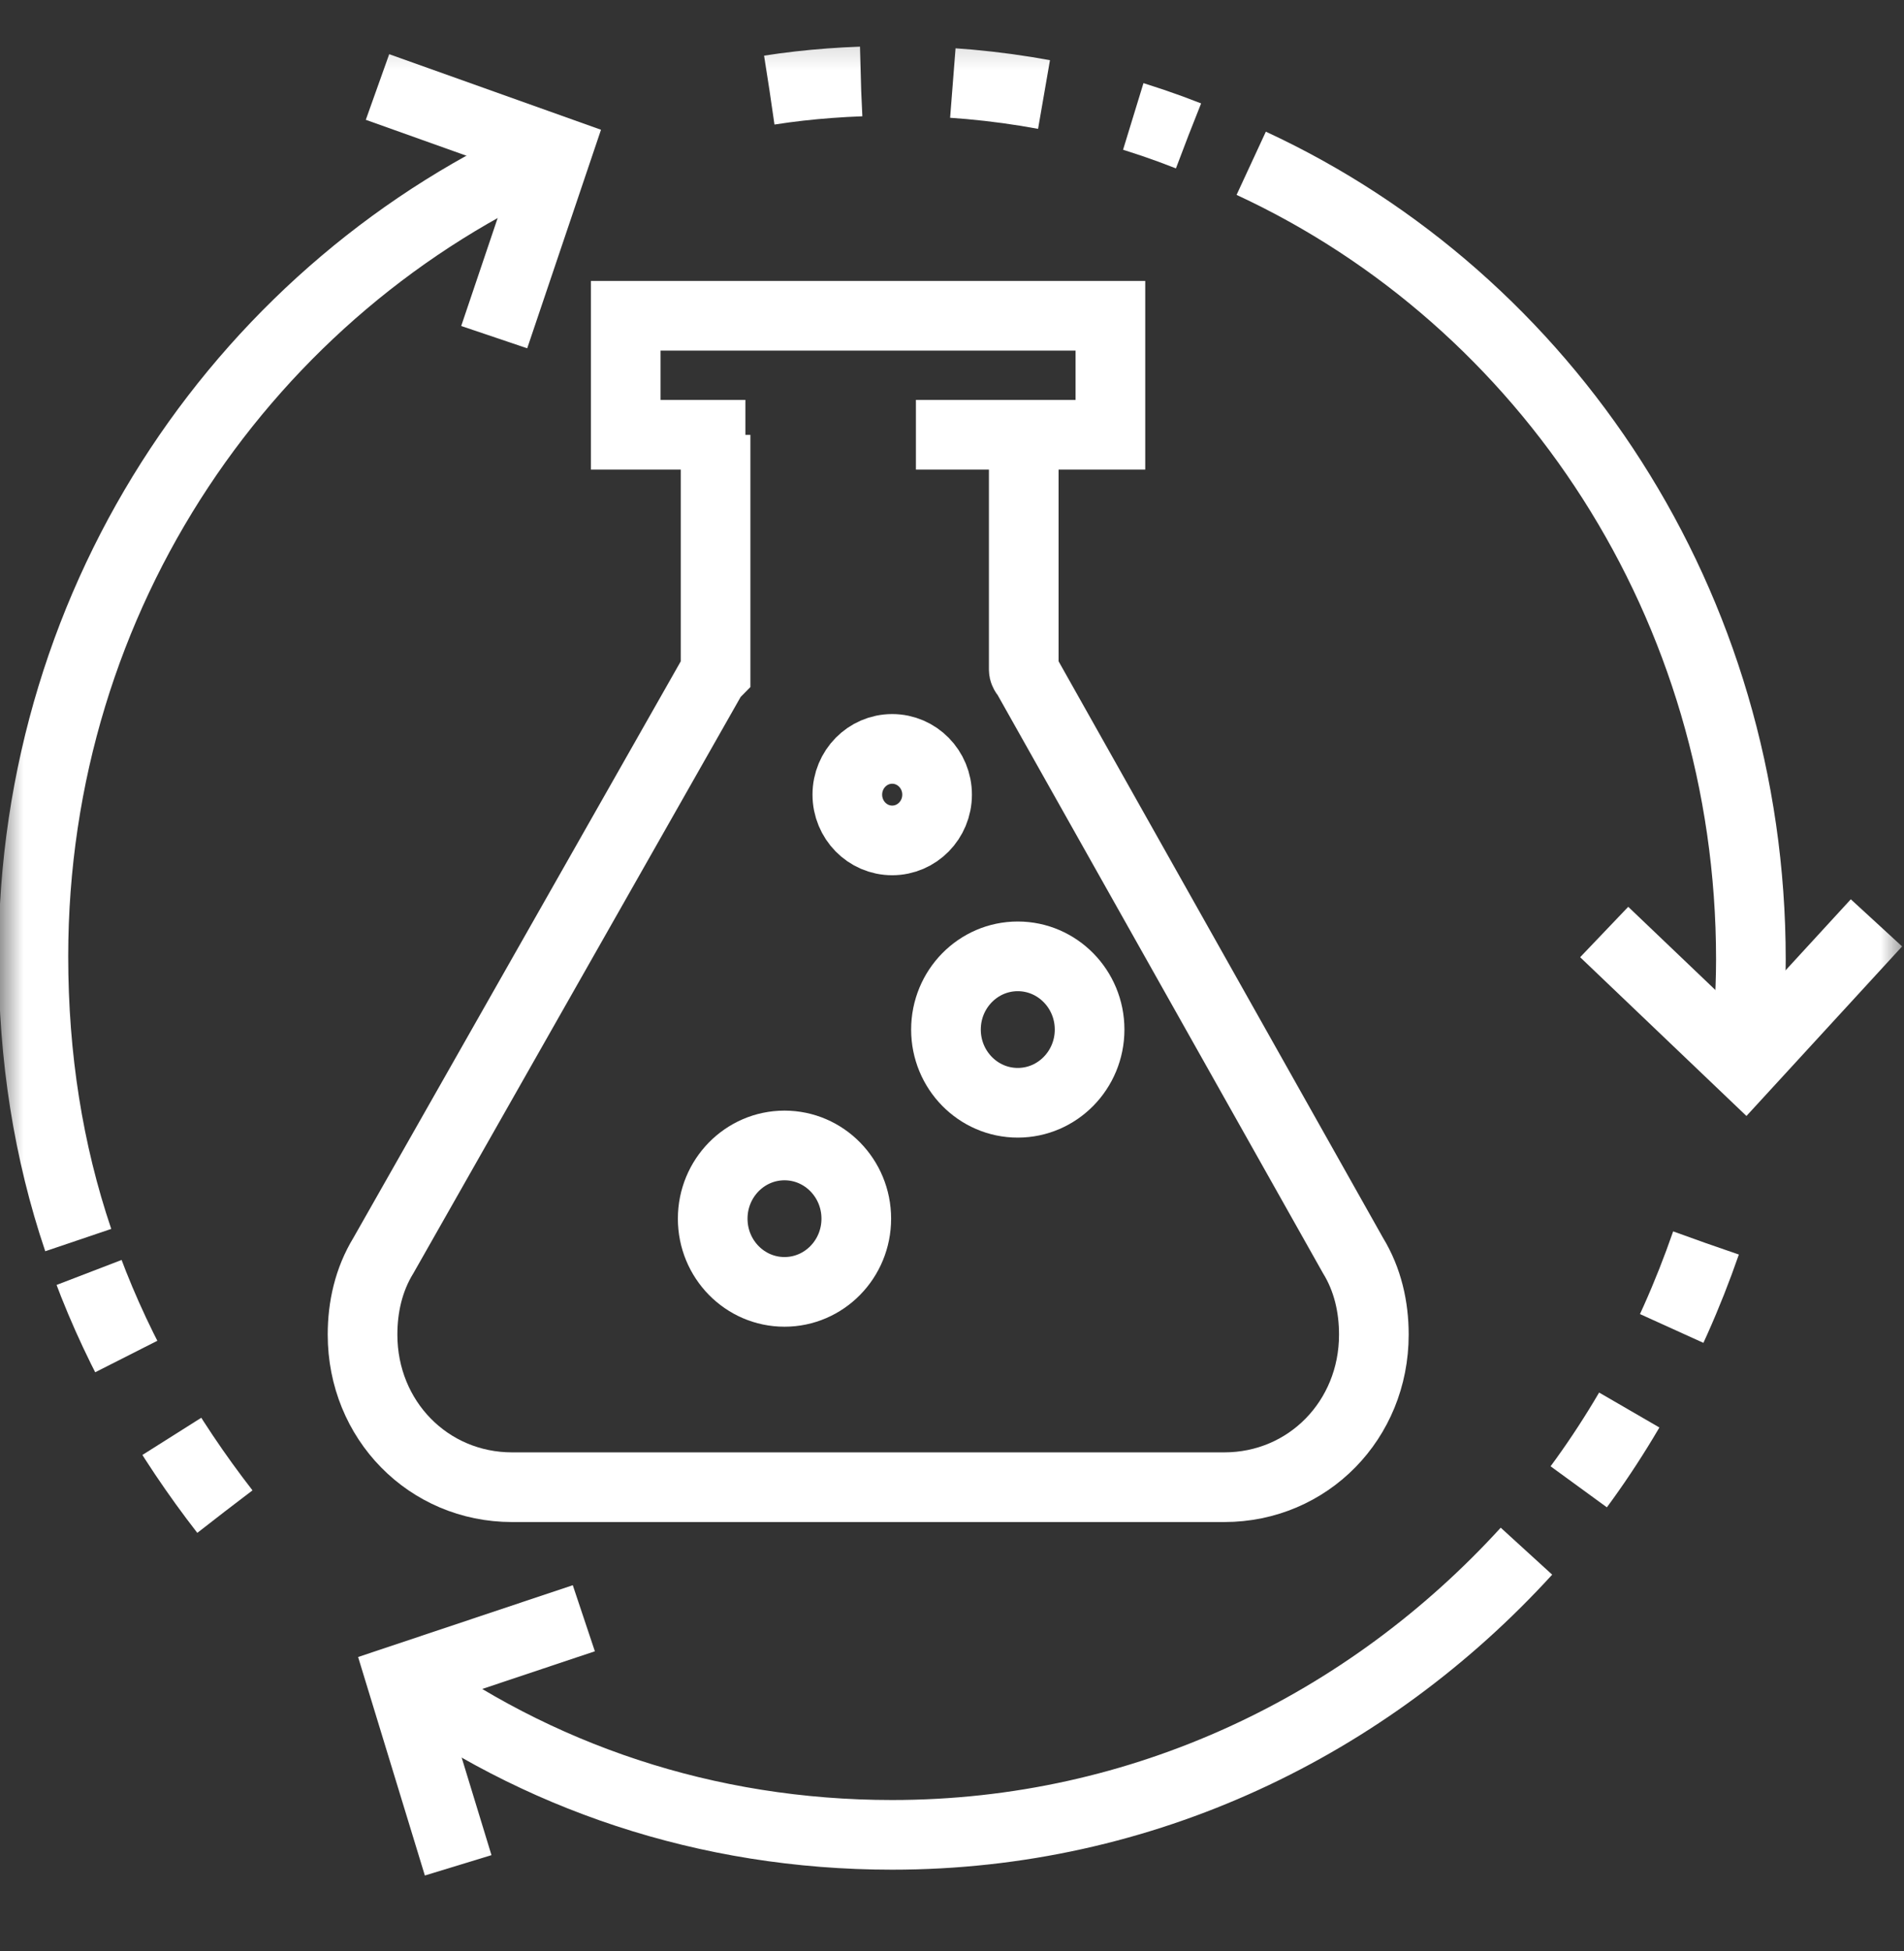 <svg width="41" height="42" viewBox="0 0 41 42" fill="none" xmlns="http://www.w3.org/2000/svg">
<rect x="0" y="0" width="41" height="42" fill="#333333" stroke="none"/>
<g clip-path="url(#clip0_784_307)">
<mask id="mask0_784_307" style="mask-type:luminance" maskUnits="userSpaceOnUse" x="0" y="0" width="41" height="42">
<path d="M41 0.278H0V41.278H41V0.278Z" fill="white"/>
</mask>
<g mask="url(#mask0_784_307)">
<path d="M16.051 9.359H13.474V6.798H23.911V9.359H19.723" stroke="white" stroke-width="1.5" stroke-miterlimit="10"/>
<path d="M15.409 9.361C15.409 9.361 15.409 13.892 15.409 14.483L15.345 14.548L8.258 27.025C7.936 27.55 7.807 28.141 7.807 28.732C7.807 30.571 9.224 32.016 11.028 32.016H26.362C28.166 32.016 29.584 30.571 29.584 28.732C29.584 28.141 29.455 27.55 29.133 27.025L22.11 14.548C22.11 14.548 22.045 14.483 22.045 14.417C22.045 13.563 22.045 9.361 22.045 9.361" stroke="white" stroke-width="1.5" stroke-miterlimit="10"/>
<path d="M1.685 26.696C1.041 24.792 0.719 22.756 0.719 20.589C0.719 12.775 5.358 6.142 11.929 3.253" stroke="white" stroke-width="1.5" stroke-miterlimit="10"/>
<path d="M4.841 32.539C3.617 30.963 2.586 29.19 1.877 27.285" stroke="white" stroke-width="1.5" stroke-miterlimit="10" stroke-dasharray="1.98 1.98"/>
<path d="M32.87 33.393C29.455 37.136 24.623 39.5 19.211 39.5C15.216 39.5 11.544 38.252 8.516 36.02" stroke="white" stroke-width="1.5" stroke-miterlimit="10"/>
<path d="M36.735 26.762C35.962 28.995 34.802 31.096 33.32 32.869" stroke="white" stroke-width="1.5" stroke-miterlimit="10" stroke-dasharray="1.98 1.98"/>
<path d="M26.943 3.515C33.322 6.47 37.703 13.036 37.703 20.654C37.703 21.442 37.639 22.23 37.574 23.018" stroke="white" stroke-width="1.5" stroke-miterlimit="10"/>
<path d="M16.569 1.939C17.407 1.808 18.309 1.742 19.211 1.742C21.466 1.742 23.592 2.136 25.589 2.924" stroke="white" stroke-width="1.5" stroke-miterlimit="10" stroke-dasharray="1.98 1.98"/>
<path d="M8.129 1.873L11.995 3.252L10.642 7.258" stroke="white" stroke-width="1.5" stroke-miterlimit="10"/>
<path d="M40.407 19.867L37.572 22.954L34.544 20.064" stroke="white" stroke-width="1.5" stroke-miterlimit="10"/>
<path d="M9.866 40.156L8.642 36.151L12.572 34.837" stroke="white" stroke-width="1.5" stroke-miterlimit="10"/>
<path d="M16.893 27.811C17.747 27.811 18.439 27.106 18.439 26.235C18.439 25.365 17.747 24.659 16.893 24.659C16.039 24.659 15.347 25.365 15.347 26.235C15.347 27.106 16.039 27.811 16.893 27.811Z" stroke="white" stroke-width="1.5" stroke-miterlimit="10"/>
<path d="M21.916 23.74C22.77 23.74 23.463 23.034 23.463 22.164C23.463 21.294 22.77 20.588 21.916 20.588C21.062 20.588 20.37 21.294 20.37 22.164C20.37 23.034 21.062 23.74 21.916 23.74Z" stroke="white" stroke-width="1.5" stroke-miterlimit="10"/>
<path d="M19.212 18.092C19.746 18.092 20.179 17.651 20.179 17.107C20.179 16.563 19.746 16.122 19.212 16.122C18.679 16.122 18.246 16.563 18.246 17.107C18.246 17.651 18.679 18.092 19.212 18.092Z" stroke="white" stroke-width="1.5" stroke-miterlimit="10"/>
</g>
</g>
<defs>
<clipPath id="clip0_784_307">
<rect width="41" height="41" fill="white" transform="translate(0 0.278)"/>
</clipPath>
</defs>
</svg>
